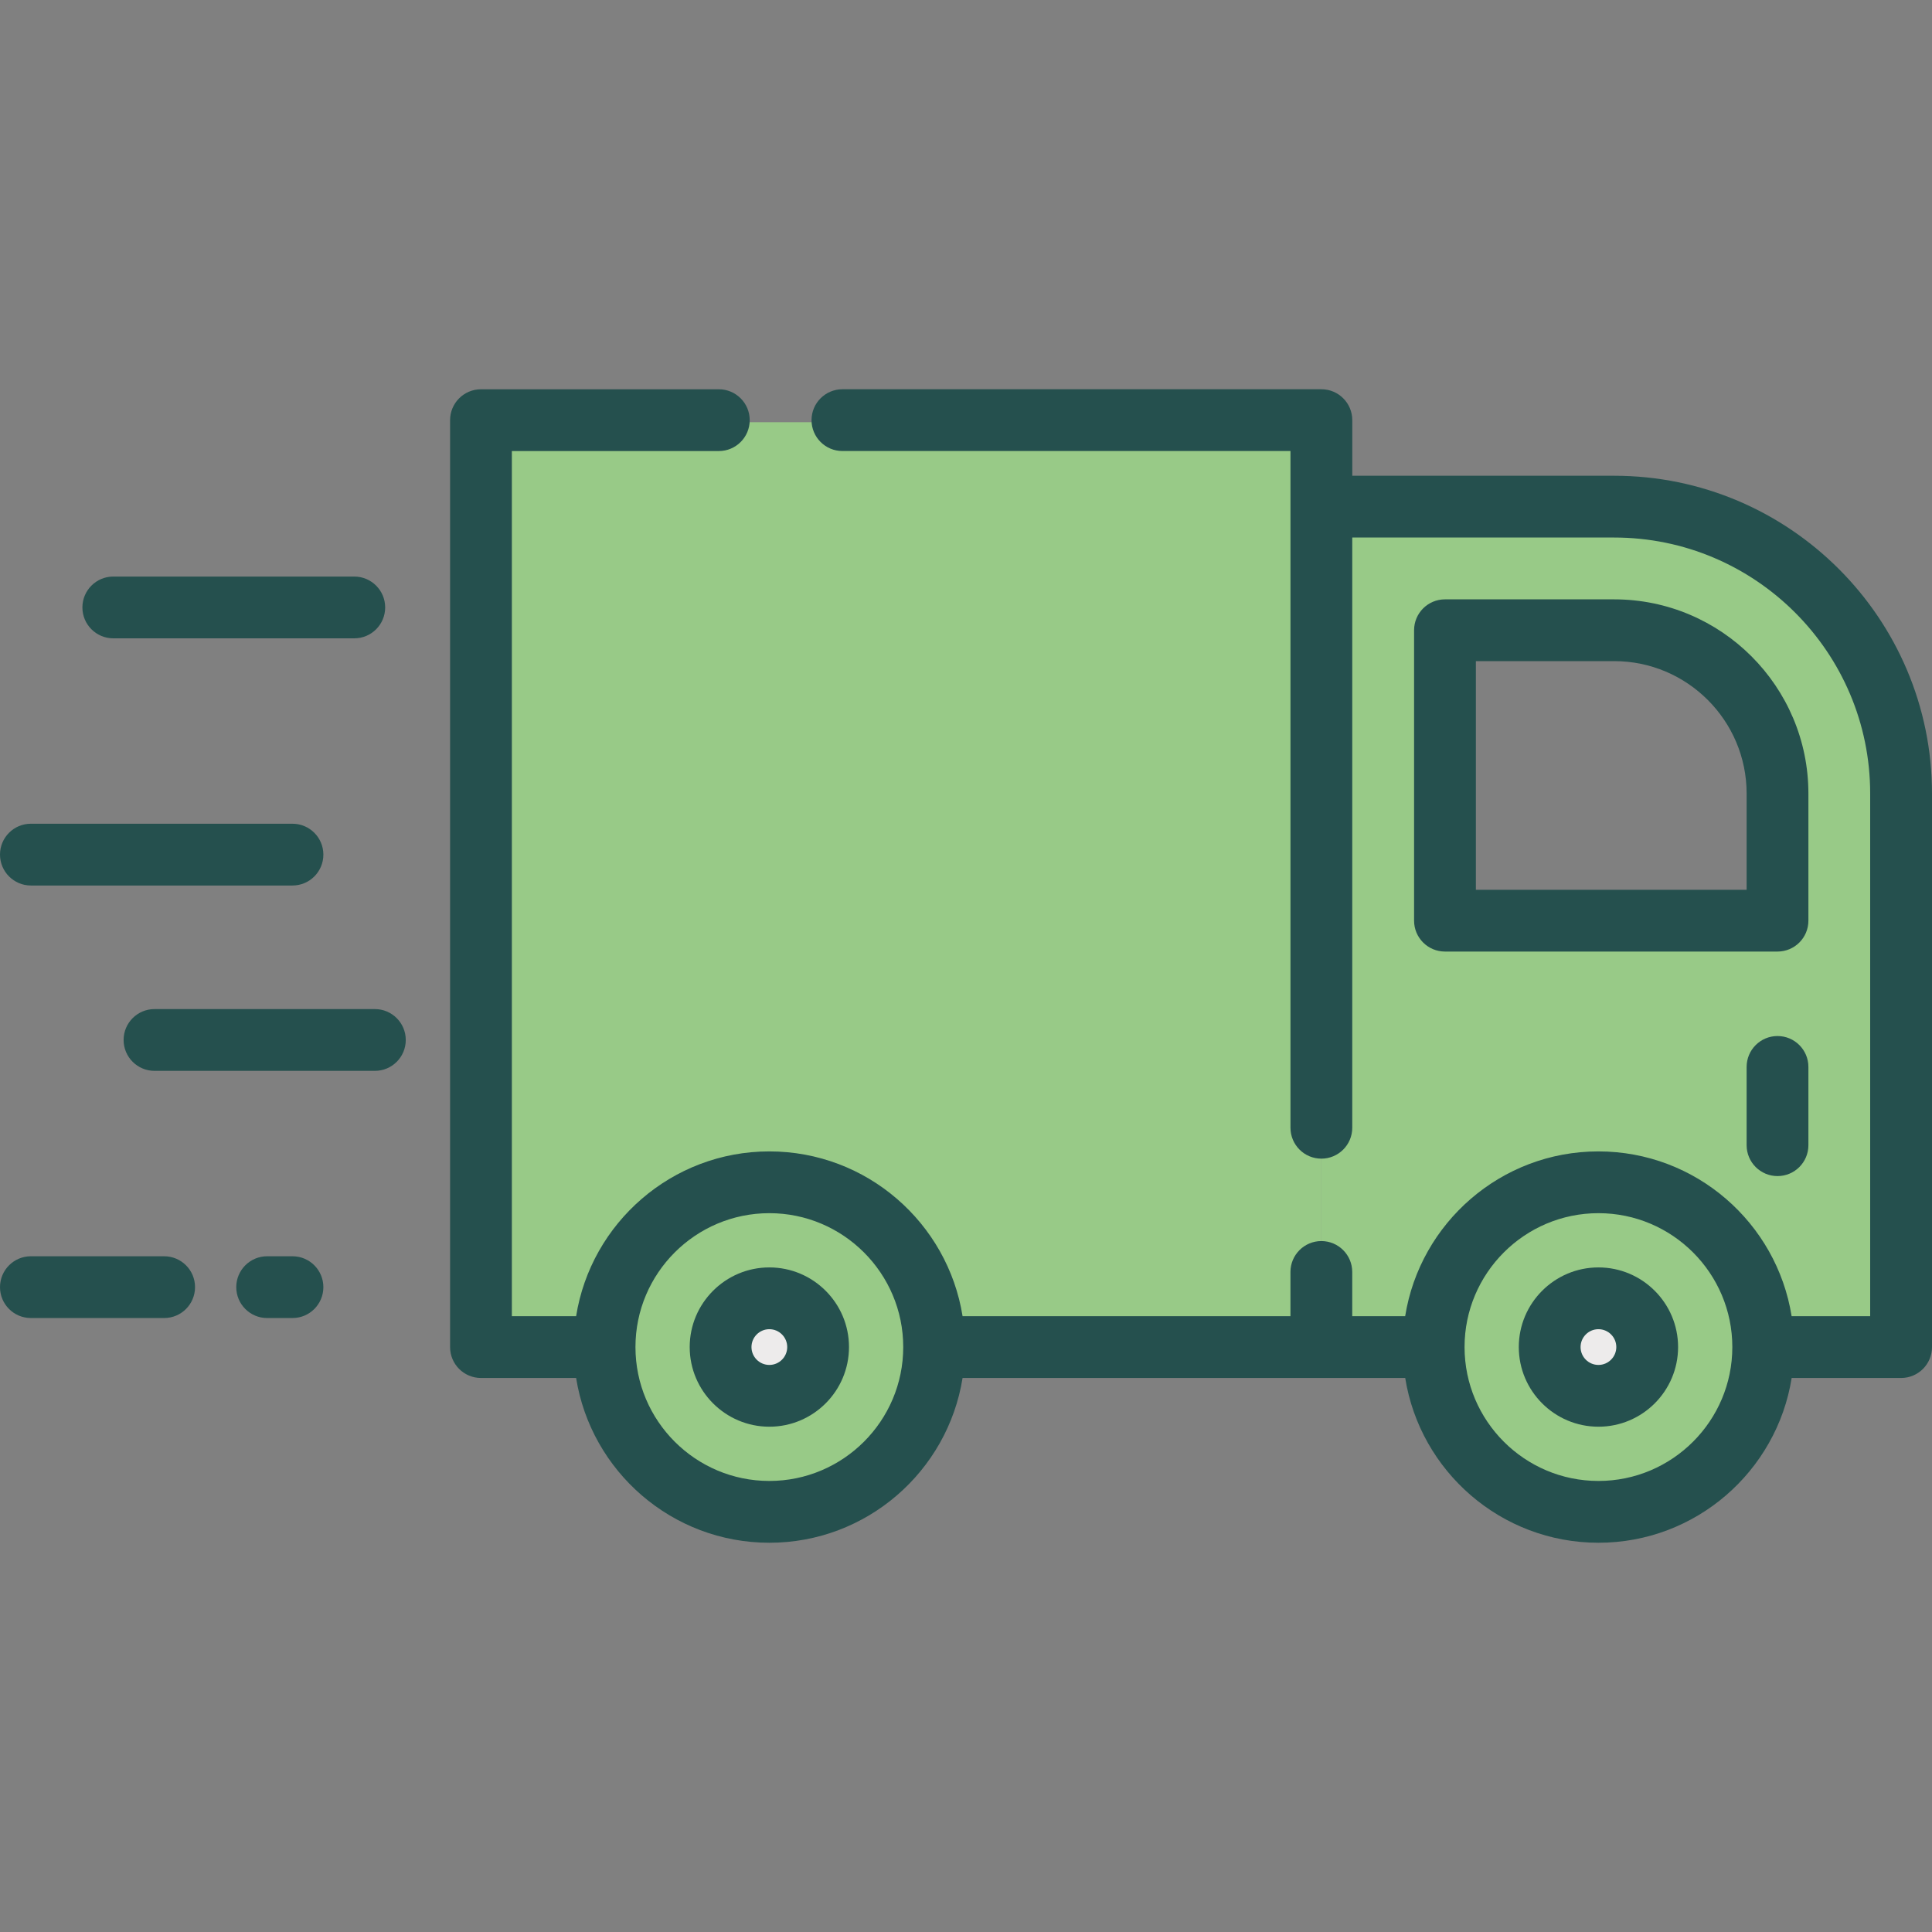 <svg xml:space="preserve" style="enable-background:new 0 0 800 800;" viewBox="0 0 800 800" y="0px" x="0px" xmlns:xlink="http://www.w3.org/1999/xlink" xmlns="http://www.w3.org/2000/svg" id="Layer_1" version="1.1">
<rect x="0" y="0" width="800" height="800" fill="#808080" stroke="none"/>
<style type="text/css">
	.st0{fill:#98CA87;}
	.st1{fill:#EDEBEB;}
	.st2{fill:#25504E;}
</style>
<polyline points="250.34,558.65 199.16,558.65 199.16,174.83 547.16,174.83 547.16,210.65 547.16,558.65 386.81,558.65" class="st0"></polyline>
<circle r="68.23" cy="558.65" cx="318.57" class="st0"></circle>
<circle r="20.19" cy="558.65" cx="318.57" class="st1"></circle>
<circle r="68.23" cy="558.65" cx="661.88" class="st0"></circle>
<path d="M668.4,210.65H547.16v348h46.48h136.47h57.1v-229.2C787.21,263.84,734.02,210.65,668.4,210.65z M736.03,382.09
	h-137.7V261.82h70.06c37.3,0,67.64,30.34,67.64,67.62V382.09z" class="st0"></path>
<circle r="20.19" cy="558.65" cx="661.88" class="st1"></circle>
<path d="M46.91,264.32h99.79c7.07,0,12.79-5.73,12.79-12.79s-5.73-12.79-12.79-12.79H46.91
	c-7.07,0-12.79,5.73-12.79,12.79S39.85,264.32,46.91,264.32z" class="st2"></path>
<path d="M155.23,417.84H63.97c-7.07,0-12.79,5.73-12.79,12.79s5.73,12.79,12.79,12.79h91.26
	c7.07,0,12.79-5.73,12.79-12.79C168.02,423.57,162.29,417.84,155.23,417.84z" class="st2"></path>
<path d="M12.79,366.67h108.32c7.07,0,12.79-5.73,12.79-12.79s-5.73-12.79-12.79-12.79H12.79
	C5.73,341.08,0,346.81,0,353.87S5.73,366.67,12.79,366.67z" class="st2"></path>
<path d="M121.11,520.19h-10.49c-7.07,0-12.79,5.73-12.79,12.79c0,7.07,5.73,12.79,12.79,12.79h10.49
	c7.07,0,12.79-5.73,12.79-12.79C133.9,525.92,128.18,520.19,121.11,520.19z" class="st2"></path>
<path d="M67.97,520.19H12.79C5.73,520.19,0,525.92,0,532.98c0,7.07,5.73,12.79,12.79,12.79h55.18
	c7.07,0,12.79-5.73,12.79-12.79C80.77,525.92,75.04,520.19,67.97,520.19z" class="st2"></path>
<path d="M668.39,197H559.95v-23.03c0-7.07-5.73-12.79-12.79-12.79H348.83c-7.07,0-12.79,5.73-12.79,12.79
	c0,7.07,5.73,12.79,12.79,12.79h185.53v280.22c0,7.07,5.73,12.79,12.79,12.79c7.07,0,12.79-5.73,12.79-12.79v-244.4h108.44
	c58.46,0,106.02,47.55,106.02,106V545h-32.53c-6.15-38.62-39.68-68.23-80.01-68.23s-73.85,29.61-80.01,68.23h-21.92v-18.31
	c0-7.07-5.73-12.79-12.79-12.79c-7.07,0-12.79,5.73-12.79,12.79V545H398.58c-6.15-38.62-39.68-68.23-80.01-68.23
	s-73.86,29.61-80.01,68.23h-26.61V186.77h85.7c7.07,0,12.79-5.73,12.79-12.79s-5.73-12.79-12.79-12.79h-98.49
	c-7.07,0-12.79,5.73-12.79,12.79v383.82c0,7.07,5.73,12.79,12.79,12.79h39.4c6.15,38.62,39.68,68.23,80.01,68.23
	s73.86-29.61,80.01-68.23h183.29c6.15,38.62,39.68,68.23,80.01,68.23c40.33,0,73.85-29.61,80.01-68.23h45.32
	c7.07,0,12.79-5.73,12.79-12.79v-229.2C800,256.03,740.96,197,668.39,197z M318.57,613.23c-30.57,0-55.44-24.87-55.44-55.44
	s24.87-55.44,55.44-55.44s55.44,24.87,55.44,55.44S349.14,613.23,318.57,613.23z M661.88,613.23c-30.57,0-55.43-24.86-55.44-55.43
	c0,0,0-0.01,0-0.01c0,0,0-0.01,0-0.01c0.01-30.57,24.88-55.43,55.44-55.43c30.57,0,55.44,24.87,55.44,55.44
	S692.45,613.23,661.88,613.23z" class="st2"></path>
<path d="M748.82,328.59c0-44.34-36.08-80.41-80.43-80.41h-70.06c-7.07,0-12.79,5.73-12.79,12.79v120.26
	c0,7.07,5.73,12.79,12.79,12.79h137.7c7.07,0,12.79-5.73,12.79-12.79L748.82,328.59L748.82,328.59z M723.24,368.44H611.13v-94.68
	h57.27c30.24,0,54.84,24.6,54.84,54.83V368.44z" class="st2"></path>
<path d="M318.57,524.81c-18.19,0-32.98,14.8-32.98,32.98c0,18.19,14.8,32.98,32.98,32.98
	c18.19,0,32.98-14.8,32.98-32.98C351.56,539.61,336.76,524.81,318.57,524.81z M318.57,565.19c-4.08,0-7.4-3.32-7.4-7.4
	c0-4.08,3.32-7.4,7.4-7.4c4.08,0,7.4,3.32,7.4,7.4C325.97,561.87,322.65,565.19,318.57,565.19z" class="st2"></path>
<path d="M661.88,524.81c-18.19,0-32.98,14.8-32.98,32.98c0,18.19,14.8,32.98,32.98,32.98
	c18.19,0,32.98-14.8,32.98-32.98C694.86,539.61,680.07,524.81,661.88,524.81z M661.88,565.19c-4.08,0-7.4-3.32-7.4-7.4
	c0-4.08,3.32-7.4,7.4-7.4c4.08,0,7.4,3.32,7.4,7.4C669.27,561.87,665.95,565.19,661.88,565.19z" class="st2"></path>
<path d="M736.03,429c-7.07,0-12.79,5.73-12.79,12.79v32.41c0,7.07,5.73,12.79,12.79,12.79
	c7.07,0,12.79-5.73,12.79-12.79v-32.41C748.82,434.73,743.1,429,736.03,429z" class="st2"></path>
</svg>
